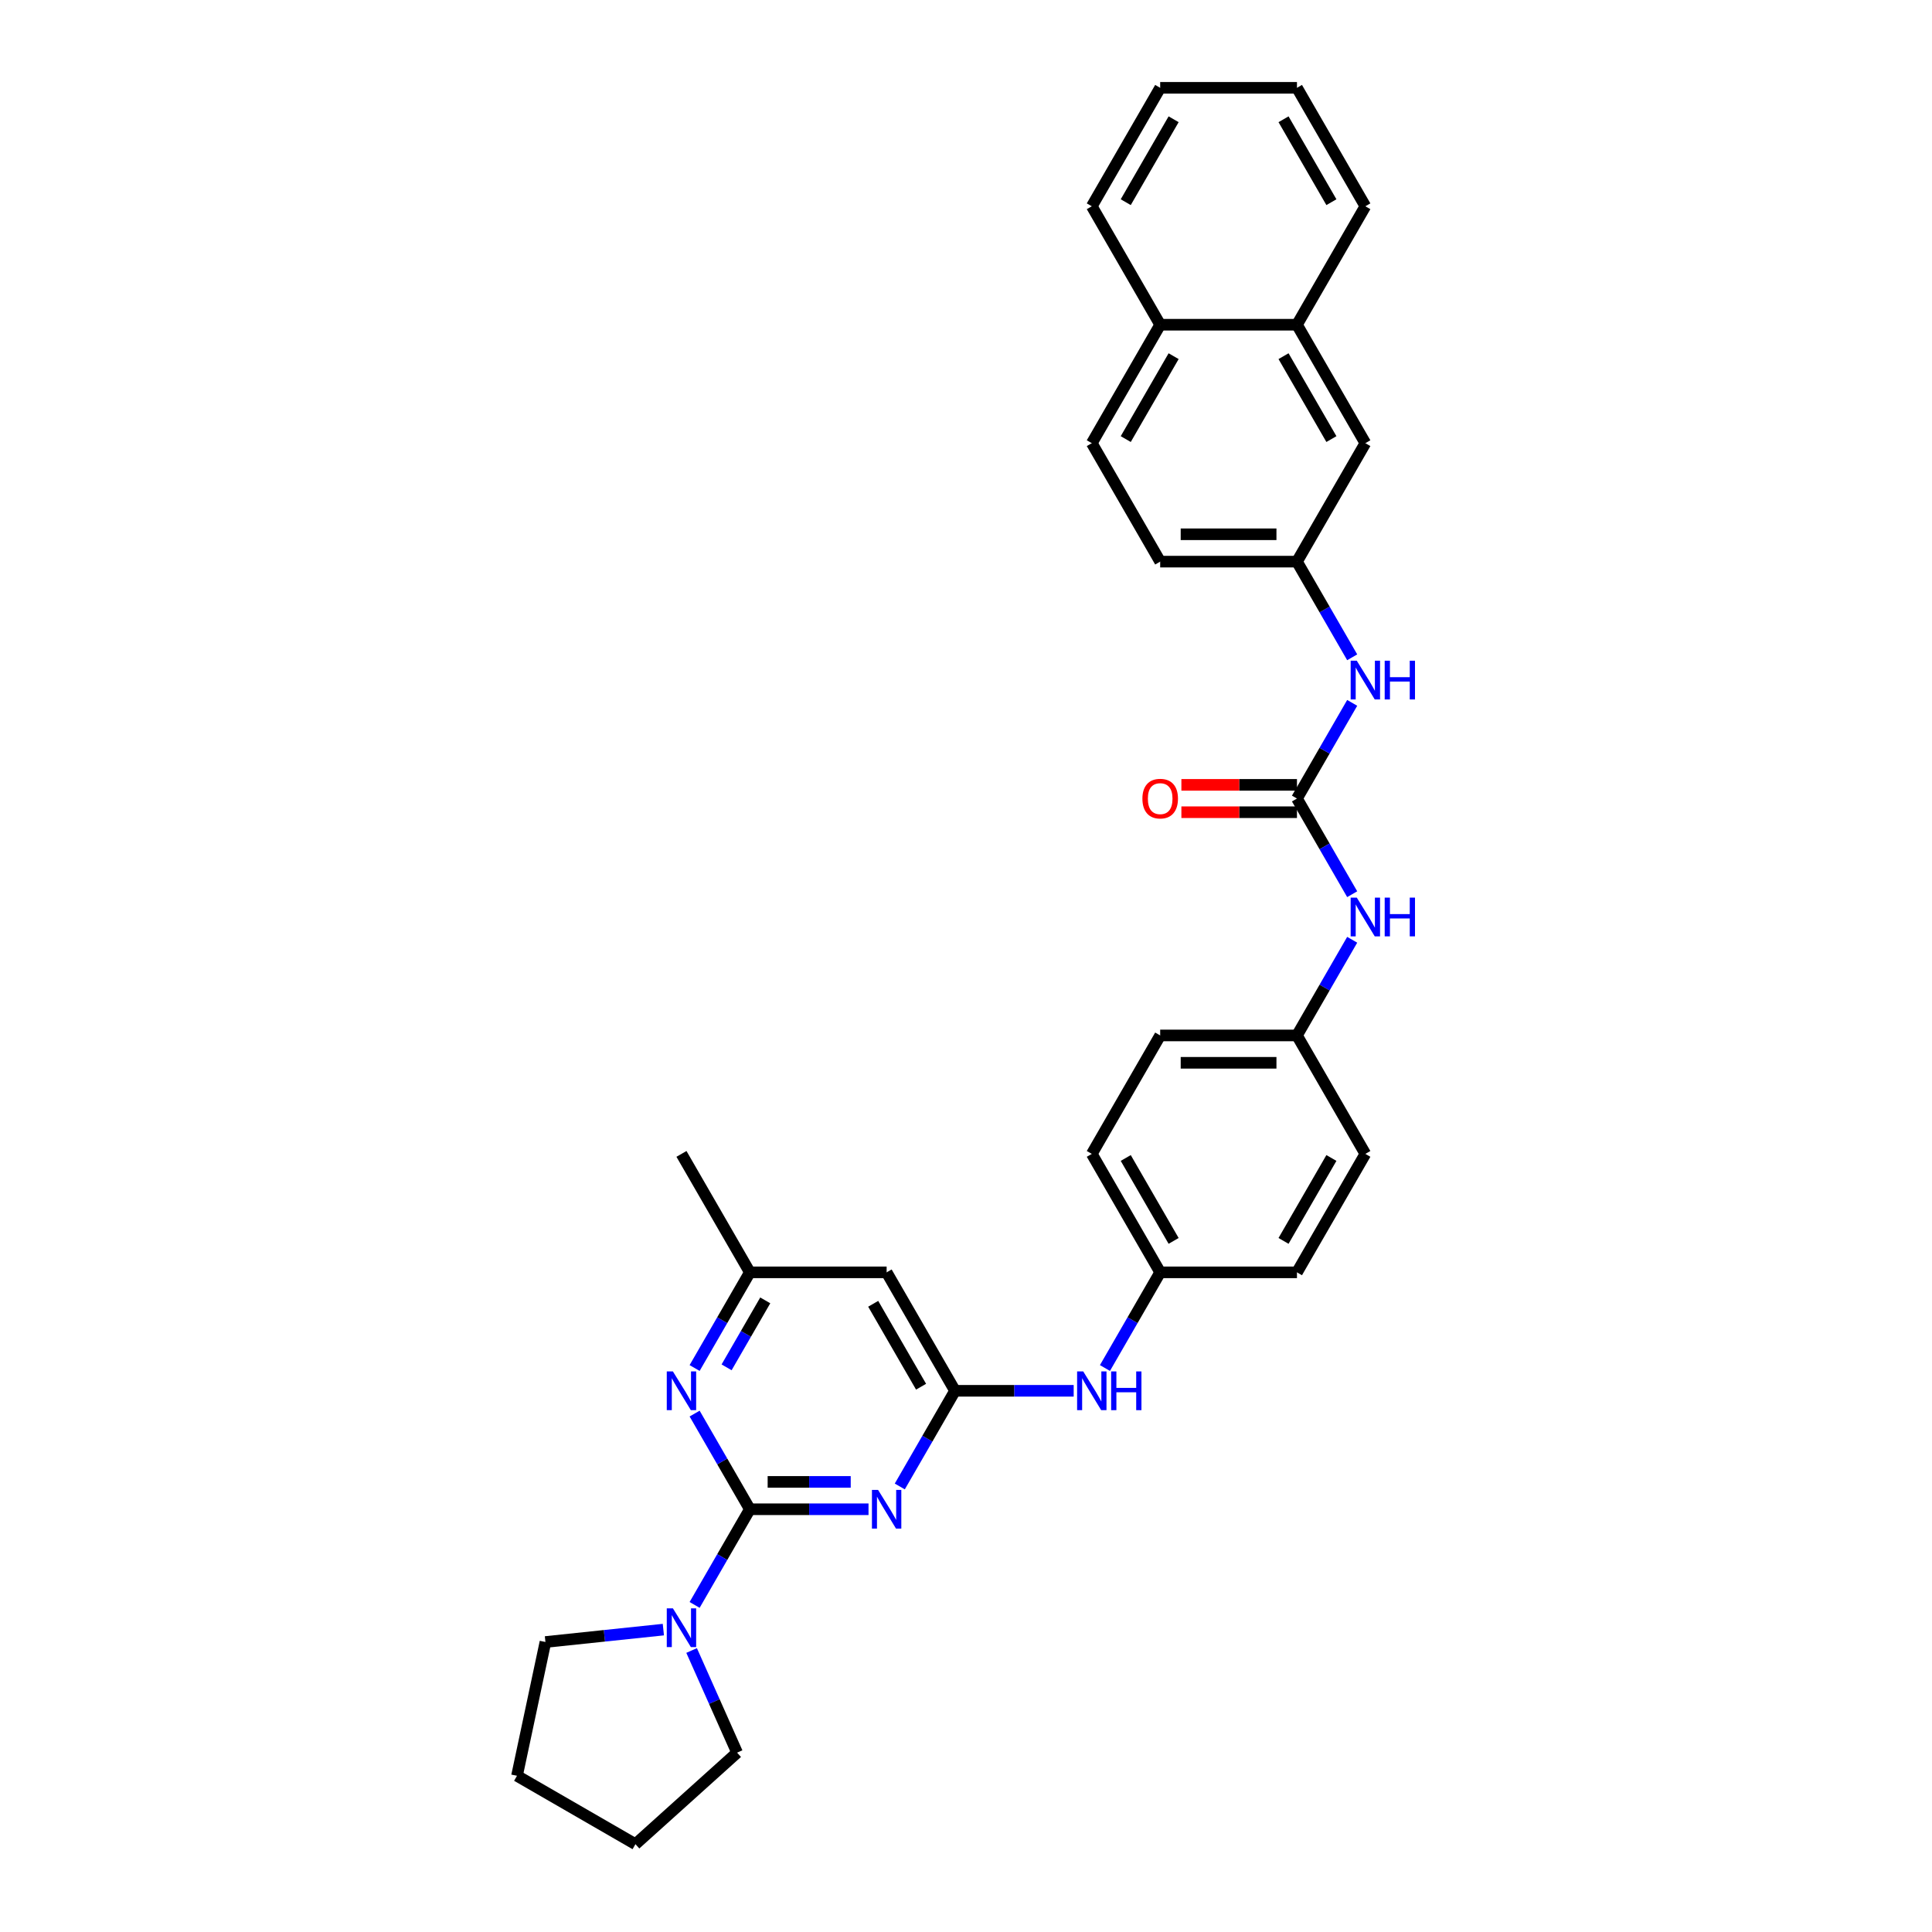 <?xml version='1.0' encoding='iso-8859-1'?>
<svg version='1.1' baseProfile='full'
              xmlns='http://www.w3.org/2000/svg'
                      xmlns:rdkit='http://www.rdkit.org/xml'
                      xmlns:xlink='http://www.w3.org/1999/xlink'
                  xml:space='preserve'
width='1000px' height='1000px' viewBox='0 0 1000 1000'>
<!-- END OF HEADER -->
<rect style='opacity:1.0;fill:#FFFFFF;stroke:none' width='1000' height='1000' x='0' y='0'> </rect>
<path class='bond-0' d='M 388.122,781.187 L 418.834,781.187' style='fill:none;fill-rule:evenodd;stroke:#000000;stroke-width:6px;stroke-linecap:butt;stroke-linejoin:miter;stroke-opacity:1' />
<path class='bond-0' d='M 418.834,781.187 L 449.545,781.187' style='fill:none;fill-rule:evenodd;stroke:#0000FF;stroke-width:6px;stroke-linecap:butt;stroke-linejoin:miter;stroke-opacity:1' />
<path class='bond-0' d='M 397.336,767.028 L 418.834,767.028' style='fill:none;fill-rule:evenodd;stroke:#000000;stroke-width:6px;stroke-linecap:butt;stroke-linejoin:miter;stroke-opacity:1' />
<path class='bond-0' d='M 418.834,767.028 L 440.332,767.028' style='fill:none;fill-rule:evenodd;stroke:#0000FF;stroke-width:6px;stroke-linecap:butt;stroke-linejoin:miter;stroke-opacity:1' />
<path class='bond-2' d='M 388.122,781.187 L 373.828,756.429' style='fill:none;fill-rule:evenodd;stroke:#000000;stroke-width:6px;stroke-linecap:butt;stroke-linejoin:miter;stroke-opacity:1' />
<path class='bond-2' d='M 373.828,756.429 L 359.534,731.671' style='fill:none;fill-rule:evenodd;stroke:#0000FF;stroke-width:6px;stroke-linecap:butt;stroke-linejoin:miter;stroke-opacity:1' />
<path class='bond-4' d='M 388.122,781.187 L 373.828,805.946' style='fill:none;fill-rule:evenodd;stroke:#000000;stroke-width:6px;stroke-linecap:butt;stroke-linejoin:miter;stroke-opacity:1' />
<path class='bond-4' d='M 373.828,805.946 L 359.534,830.704' style='fill:none;fill-rule:evenodd;stroke:#0000FF;stroke-width:6px;stroke-linecap:butt;stroke-linejoin:miter;stroke-opacity:1' />
<path class='bond-1' d='M 465.728,769.393 L 480.022,744.635' style='fill:none;fill-rule:evenodd;stroke:#0000FF;stroke-width:6px;stroke-linecap:butt;stroke-linejoin:miter;stroke-opacity:1' />
<path class='bond-1' d='M 480.022,744.635 L 494.316,719.876' style='fill:none;fill-rule:evenodd;stroke:#000000;stroke-width:6px;stroke-linecap:butt;stroke-linejoin:miter;stroke-opacity:1' />
<path class='bond-8' d='M 494.316,719.876 L 525.028,719.876' style='fill:none;fill-rule:evenodd;stroke:#000000;stroke-width:6px;stroke-linecap:butt;stroke-linejoin:miter;stroke-opacity:1' />
<path class='bond-8' d='M 525.028,719.876 L 555.739,719.876' style='fill:none;fill-rule:evenodd;stroke:#0000FF;stroke-width:6px;stroke-linecap:butt;stroke-linejoin:miter;stroke-opacity:1' />
<path class='bond-33' d='M 494.316,719.876 L 458.918,658.565' style='fill:none;fill-rule:evenodd;stroke:#000000;stroke-width:6px;stroke-linecap:butt;stroke-linejoin:miter;stroke-opacity:1' />
<path class='bond-33' d='M 476.744,717.759 L 451.966,674.841' style='fill:none;fill-rule:evenodd;stroke:#000000;stroke-width:6px;stroke-linecap:butt;stroke-linejoin:miter;stroke-opacity:1' />
<path class='bond-9' d='M 359.534,708.082 L 373.828,683.323' style='fill:none;fill-rule:evenodd;stroke:#0000FF;stroke-width:6px;stroke-linecap:butt;stroke-linejoin:miter;stroke-opacity:1' />
<path class='bond-9' d='M 373.828,683.323 L 388.122,658.565' style='fill:none;fill-rule:evenodd;stroke:#000000;stroke-width:6px;stroke-linecap:butt;stroke-linejoin:miter;stroke-opacity:1' />
<path class='bond-9' d='M 376.085,707.734 L 386.09,690.403' style='fill:none;fill-rule:evenodd;stroke:#0000FF;stroke-width:6px;stroke-linecap:butt;stroke-linejoin:miter;stroke-opacity:1' />
<path class='bond-9' d='M 386.09,690.403 L 396.096,673.072' style='fill:none;fill-rule:evenodd;stroke:#000000;stroke-width:6px;stroke-linecap:butt;stroke-linejoin:miter;stroke-opacity:1' />
<path class='bond-3' d='M 671.306,413.321 L 685.6,438.079' style='fill:none;fill-rule:evenodd;stroke:#000000;stroke-width:6px;stroke-linecap:butt;stroke-linejoin:miter;stroke-opacity:1' />
<path class='bond-3' d='M 685.6,438.079 L 699.894,462.837' style='fill:none;fill-rule:evenodd;stroke:#0000FF;stroke-width:6px;stroke-linecap:butt;stroke-linejoin:miter;stroke-opacity:1' />
<path class='bond-6' d='M 671.306,413.321 L 685.6,388.563' style='fill:none;fill-rule:evenodd;stroke:#000000;stroke-width:6px;stroke-linecap:butt;stroke-linejoin:miter;stroke-opacity:1' />
<path class='bond-6' d='M 685.6,388.563 L 699.894,363.804' style='fill:none;fill-rule:evenodd;stroke:#0000FF;stroke-width:6px;stroke-linecap:butt;stroke-linejoin:miter;stroke-opacity:1' />
<path class='bond-10' d='M 671.306,406.241 L 641.395,406.241' style='fill:none;fill-rule:evenodd;stroke:#000000;stroke-width:6px;stroke-linecap:butt;stroke-linejoin:miter;stroke-opacity:1' />
<path class='bond-10' d='M 641.395,406.241 L 611.484,406.241' style='fill:none;fill-rule:evenodd;stroke:#FF0000;stroke-width:6px;stroke-linecap:butt;stroke-linejoin:miter;stroke-opacity:1' />
<path class='bond-10' d='M 671.306,420.401 L 641.395,420.401' style='fill:none;fill-rule:evenodd;stroke:#000000;stroke-width:6px;stroke-linecap:butt;stroke-linejoin:miter;stroke-opacity:1' />
<path class='bond-10' d='M 641.395,420.401 L 611.484,420.401' style='fill:none;fill-rule:evenodd;stroke:#FF0000;stroke-width:6px;stroke-linecap:butt;stroke-linejoin:miter;stroke-opacity:1' />
<path class='bond-23' d='M 357.976,854.293 L 369.748,880.733' style='fill:none;fill-rule:evenodd;stroke:#0000FF;stroke-width:6px;stroke-linecap:butt;stroke-linejoin:miter;stroke-opacity:1' />
<path class='bond-23' d='M 369.748,880.733 L 381.52,907.174' style='fill:none;fill-rule:evenodd;stroke:#000000;stroke-width:6px;stroke-linecap:butt;stroke-linejoin:miter;stroke-opacity:1' />
<path class='bond-24' d='M 343.351,843.484 L 312.834,846.691' style='fill:none;fill-rule:evenodd;stroke:#0000FF;stroke-width:6px;stroke-linecap:butt;stroke-linejoin:miter;stroke-opacity:1' />
<path class='bond-24' d='M 312.834,846.691 L 282.316,849.899' style='fill:none;fill-rule:evenodd;stroke:#000000;stroke-width:6px;stroke-linecap:butt;stroke-linejoin:miter;stroke-opacity:1' />
<path class='bond-5' d='M 458.918,658.565 L 388.122,658.565' style='fill:none;fill-rule:evenodd;stroke:#000000;stroke-width:6px;stroke-linecap:butt;stroke-linejoin:miter;stroke-opacity:1' />
<path class='bond-11' d='M 699.894,340.215 L 685.6,315.457' style='fill:none;fill-rule:evenodd;stroke:#0000FF;stroke-width:6px;stroke-linecap:butt;stroke-linejoin:miter;stroke-opacity:1' />
<path class='bond-11' d='M 685.6,315.457 L 671.306,290.699' style='fill:none;fill-rule:evenodd;stroke:#000000;stroke-width:6px;stroke-linecap:butt;stroke-linejoin:miter;stroke-opacity:1' />
<path class='bond-7' d='M 699.894,486.427 L 685.6,511.185' style='fill:none;fill-rule:evenodd;stroke:#0000FF;stroke-width:6px;stroke-linecap:butt;stroke-linejoin:miter;stroke-opacity:1' />
<path class='bond-7' d='M 685.6,511.185 L 671.306,535.943' style='fill:none;fill-rule:evenodd;stroke:#000000;stroke-width:6px;stroke-linecap:butt;stroke-linejoin:miter;stroke-opacity:1' />
<path class='bond-17' d='M 571.922,708.082 L 586.216,683.323' style='fill:none;fill-rule:evenodd;stroke:#0000FF;stroke-width:6px;stroke-linecap:butt;stroke-linejoin:miter;stroke-opacity:1' />
<path class='bond-17' d='M 586.216,683.323 L 600.51,658.565' style='fill:none;fill-rule:evenodd;stroke:#000000;stroke-width:6px;stroke-linecap:butt;stroke-linejoin:miter;stroke-opacity:1' />
<path class='bond-26' d='M 388.122,658.565 L 352.724,597.254' style='fill:none;fill-rule:evenodd;stroke:#000000;stroke-width:6px;stroke-linecap:butt;stroke-linejoin:miter;stroke-opacity:1' />
<path class='bond-13' d='M 671.306,290.699 L 706.704,229.388' style='fill:none;fill-rule:evenodd;stroke:#000000;stroke-width:6px;stroke-linecap:butt;stroke-linejoin:miter;stroke-opacity:1' />
<path class='bond-18' d='M 671.306,290.699 L 600.51,290.699' style='fill:none;fill-rule:evenodd;stroke:#000000;stroke-width:6px;stroke-linecap:butt;stroke-linejoin:miter;stroke-opacity:1' />
<path class='bond-18' d='M 660.687,276.54 L 611.13,276.54' style='fill:none;fill-rule:evenodd;stroke:#000000;stroke-width:6px;stroke-linecap:butt;stroke-linejoin:miter;stroke-opacity:1' />
<path class='bond-12' d='M 671.306,168.077 L 706.704,229.388' style='fill:none;fill-rule:evenodd;stroke:#000000;stroke-width:6px;stroke-linecap:butt;stroke-linejoin:miter;stroke-opacity:1' />
<path class='bond-12' d='M 664.354,184.353 L 689.132,227.271' style='fill:none;fill-rule:evenodd;stroke:#000000;stroke-width:6px;stroke-linecap:butt;stroke-linejoin:miter;stroke-opacity:1' />
<path class='bond-25' d='M 671.306,168.077 L 706.704,106.766' style='fill:none;fill-rule:evenodd;stroke:#000000;stroke-width:6px;stroke-linecap:butt;stroke-linejoin:miter;stroke-opacity:1' />
<path class='bond-35' d='M 671.306,168.077 L 600.51,168.077' style='fill:none;fill-rule:evenodd;stroke:#000000;stroke-width:6px;stroke-linecap:butt;stroke-linejoin:miter;stroke-opacity:1' />
<path class='bond-14' d='M 600.51,168.077 L 565.112,229.388' style='fill:none;fill-rule:evenodd;stroke:#000000;stroke-width:6px;stroke-linecap:butt;stroke-linejoin:miter;stroke-opacity:1' />
<path class='bond-14' d='M 607.463,184.353 L 582.684,227.271' style='fill:none;fill-rule:evenodd;stroke:#000000;stroke-width:6px;stroke-linecap:butt;stroke-linejoin:miter;stroke-opacity:1' />
<path class='bond-27' d='M 600.51,168.077 L 565.112,106.766' style='fill:none;fill-rule:evenodd;stroke:#000000;stroke-width:6px;stroke-linecap:butt;stroke-linejoin:miter;stroke-opacity:1' />
<path class='bond-15' d='M 565.112,229.388 L 600.51,290.699' style='fill:none;fill-rule:evenodd;stroke:#000000;stroke-width:6px;stroke-linecap:butt;stroke-linejoin:miter;stroke-opacity:1' />
<path class='bond-16' d='M 671.306,535.943 L 600.51,535.943' style='fill:none;fill-rule:evenodd;stroke:#000000;stroke-width:6px;stroke-linecap:butt;stroke-linejoin:miter;stroke-opacity:1' />
<path class='bond-16' d='M 660.687,550.102 L 611.13,550.102' style='fill:none;fill-rule:evenodd;stroke:#000000;stroke-width:6px;stroke-linecap:butt;stroke-linejoin:miter;stroke-opacity:1' />
<path class='bond-34' d='M 671.306,535.943 L 706.704,597.254' style='fill:none;fill-rule:evenodd;stroke:#000000;stroke-width:6px;stroke-linecap:butt;stroke-linejoin:miter;stroke-opacity:1' />
<path class='bond-20' d='M 600.51,658.565 L 671.306,658.565' style='fill:none;fill-rule:evenodd;stroke:#000000;stroke-width:6px;stroke-linecap:butt;stroke-linejoin:miter;stroke-opacity:1' />
<path class='bond-22' d='M 600.51,658.565 L 565.112,597.254' style='fill:none;fill-rule:evenodd;stroke:#000000;stroke-width:6px;stroke-linecap:butt;stroke-linejoin:miter;stroke-opacity:1' />
<path class='bond-22' d='M 607.463,642.289 L 582.684,599.371' style='fill:none;fill-rule:evenodd;stroke:#000000;stroke-width:6px;stroke-linecap:butt;stroke-linejoin:miter;stroke-opacity:1' />
<path class='bond-19' d='M 706.704,597.254 L 671.306,658.565' style='fill:none;fill-rule:evenodd;stroke:#000000;stroke-width:6px;stroke-linecap:butt;stroke-linejoin:miter;stroke-opacity:1' />
<path class='bond-19' d='M 689.132,599.371 L 664.354,642.289' style='fill:none;fill-rule:evenodd;stroke:#000000;stroke-width:6px;stroke-linecap:butt;stroke-linejoin:miter;stroke-opacity:1' />
<path class='bond-21' d='M 600.51,535.943 L 565.112,597.254' style='fill:none;fill-rule:evenodd;stroke:#000000;stroke-width:6px;stroke-linecap:butt;stroke-linejoin:miter;stroke-opacity:1' />
<path class='bond-29' d='M 381.52,907.174 L 328.908,954.545' style='fill:none;fill-rule:evenodd;stroke:#000000;stroke-width:6px;stroke-linecap:butt;stroke-linejoin:miter;stroke-opacity:1' />
<path class='bond-28' d='M 282.316,849.899 L 267.597,919.147' style='fill:none;fill-rule:evenodd;stroke:#000000;stroke-width:6px;stroke-linecap:butt;stroke-linejoin:miter;stroke-opacity:1' />
<path class='bond-30' d='M 706.704,106.766 L 671.306,45.455' style='fill:none;fill-rule:evenodd;stroke:#000000;stroke-width:6px;stroke-linecap:butt;stroke-linejoin:miter;stroke-opacity:1' />
<path class='bond-30' d='M 689.132,104.649 L 664.354,61.731' style='fill:none;fill-rule:evenodd;stroke:#000000;stroke-width:6px;stroke-linecap:butt;stroke-linejoin:miter;stroke-opacity:1' />
<path class='bond-31' d='M 565.112,106.766 L 600.51,45.455' style='fill:none;fill-rule:evenodd;stroke:#000000;stroke-width:6px;stroke-linecap:butt;stroke-linejoin:miter;stroke-opacity:1' />
<path class='bond-31' d='M 582.684,104.649 L 607.463,61.731' style='fill:none;fill-rule:evenodd;stroke:#000000;stroke-width:6px;stroke-linecap:butt;stroke-linejoin:miter;stroke-opacity:1' />
<path class='bond-32' d='M 267.597,919.147 L 328.908,954.545' style='fill:none;fill-rule:evenodd;stroke:#000000;stroke-width:6px;stroke-linecap:butt;stroke-linejoin:miter;stroke-opacity:1' />
<path class='bond-36' d='M 671.306,45.455 L 600.51,45.455' style='fill:none;fill-rule:evenodd;stroke:#000000;stroke-width:6px;stroke-linecap:butt;stroke-linejoin:miter;stroke-opacity:1' />
<path  class='atom-1' d='M 454.486 771.163
L 461.056 781.782
Q 461.708 782.83, 462.755 784.727
Q 463.803 786.624, 463.86 786.738
L 463.86 771.163
L 466.522 771.163
L 466.522 791.212
L 463.775 791.212
L 456.724 779.602
Q 455.902 778.242, 455.025 776.685
Q 454.175 775.127, 453.92 774.646
L 453.92 791.212
L 451.315 791.212
L 451.315 771.163
L 454.486 771.163
' fill='#0000FF'/>
<path  class='atom-3' d='M 348.293 709.852
L 354.862 720.471
Q 355.514 721.519, 356.562 723.416
Q 357.609 725.313, 357.666 725.427
L 357.666 709.852
L 360.328 709.852
L 360.328 729.901
L 357.581 729.901
L 350.53 718.29
Q 349.709 716.931, 348.831 715.374
Q 347.981 713.816, 347.726 713.335
L 347.726 729.901
L 345.121 729.901
L 345.121 709.852
L 348.293 709.852
' fill='#0000FF'/>
<path  class='atom-5' d='M 348.293 832.474
L 354.862 843.093
Q 355.514 844.141, 356.562 846.038
Q 357.609 847.936, 357.666 848.049
L 357.666 832.474
L 360.328 832.474
L 360.328 852.523
L 357.581 852.523
L 350.53 840.913
Q 349.709 839.553, 348.831 837.996
Q 347.981 836.438, 347.726 835.957
L 347.726 852.523
L 345.121 852.523
L 345.121 832.474
L 348.293 832.474
' fill='#0000FF'/>
<path  class='atom-7' d='M 702.272 341.985
L 708.842 352.605
Q 709.493 353.652, 710.541 355.55
Q 711.589 357.447, 711.646 357.56
L 711.646 341.985
L 714.308 341.985
L 714.308 362.035
L 711.561 362.035
L 704.509 350.424
Q 703.688 349.065, 702.81 347.507
Q 701.961 345.95, 701.706 345.468
L 701.706 362.035
L 699.101 362.035
L 699.101 341.985
L 702.272 341.985
' fill='#0000FF'/>
<path  class='atom-7' d='M 716.715 341.985
L 719.433 341.985
L 719.433 350.509
L 729.684 350.509
L 729.684 341.985
L 732.403 341.985
L 732.403 362.035
L 729.684 362.035
L 729.684 352.774
L 719.433 352.774
L 719.433 362.035
L 716.715 362.035
L 716.715 341.985
' fill='#0000FF'/>
<path  class='atom-8' d='M 702.272 464.607
L 708.842 475.227
Q 709.493 476.274, 710.541 478.172
Q 711.589 480.069, 711.646 480.182
L 711.646 464.607
L 714.308 464.607
L 714.308 484.657
L 711.561 484.657
L 704.509 473.046
Q 703.688 471.687, 702.81 470.129
Q 701.961 468.572, 701.706 468.09
L 701.706 484.657
L 699.101 484.657
L 699.101 464.607
L 702.272 464.607
' fill='#0000FF'/>
<path  class='atom-8' d='M 716.715 464.607
L 719.433 464.607
L 719.433 473.131
L 729.684 473.131
L 729.684 464.607
L 732.403 464.607
L 732.403 484.657
L 729.684 484.657
L 729.684 475.397
L 719.433 475.397
L 719.433 484.657
L 716.715 484.657
L 716.715 464.607
' fill='#0000FF'/>
<path  class='atom-9' d='M 560.68 709.852
L 567.25 720.471
Q 567.902 721.519, 568.949 723.416
Q 569.997 725.313, 570.054 725.427
L 570.054 709.852
L 572.716 709.852
L 572.716 729.901
L 569.969 729.901
L 562.918 718.29
Q 562.096 716.931, 561.218 715.374
Q 560.369 713.816, 560.114 713.335
L 560.114 729.901
L 557.509 729.901
L 557.509 709.852
L 560.68 709.852
' fill='#0000FF'/>
<path  class='atom-9' d='M 575.123 709.852
L 577.841 709.852
L 577.841 718.375
L 588.093 718.375
L 588.093 709.852
L 590.811 709.852
L 590.811 729.901
L 588.093 729.901
L 588.093 720.641
L 577.841 720.641
L 577.841 729.901
L 575.123 729.901
L 575.123 709.852
' fill='#0000FF'/>
<path  class='atom-11' d='M 591.307 413.378
Q 591.307 408.563, 593.685 405.873
Q 596.064 403.183, 600.51 403.183
Q 604.956 403.183, 607.335 405.873
Q 609.714 408.563, 609.714 413.378
Q 609.714 418.248, 607.307 421.024
Q 604.9 423.77, 600.51 423.77
Q 596.092 423.77, 593.685 421.024
Q 591.307 418.277, 591.307 413.378
M 600.51 421.505
Q 603.569 421.505, 605.211 419.466
Q 606.882 417.399, 606.882 413.378
Q 606.882 409.441, 605.211 407.459
Q 603.569 405.448, 600.51 405.448
Q 597.452 405.448, 595.781 407.431
Q 594.139 409.413, 594.139 413.378
Q 594.139 417.427, 595.781 419.466
Q 597.452 421.505, 600.51 421.505
' fill='#FF0000'/>
</svg>
